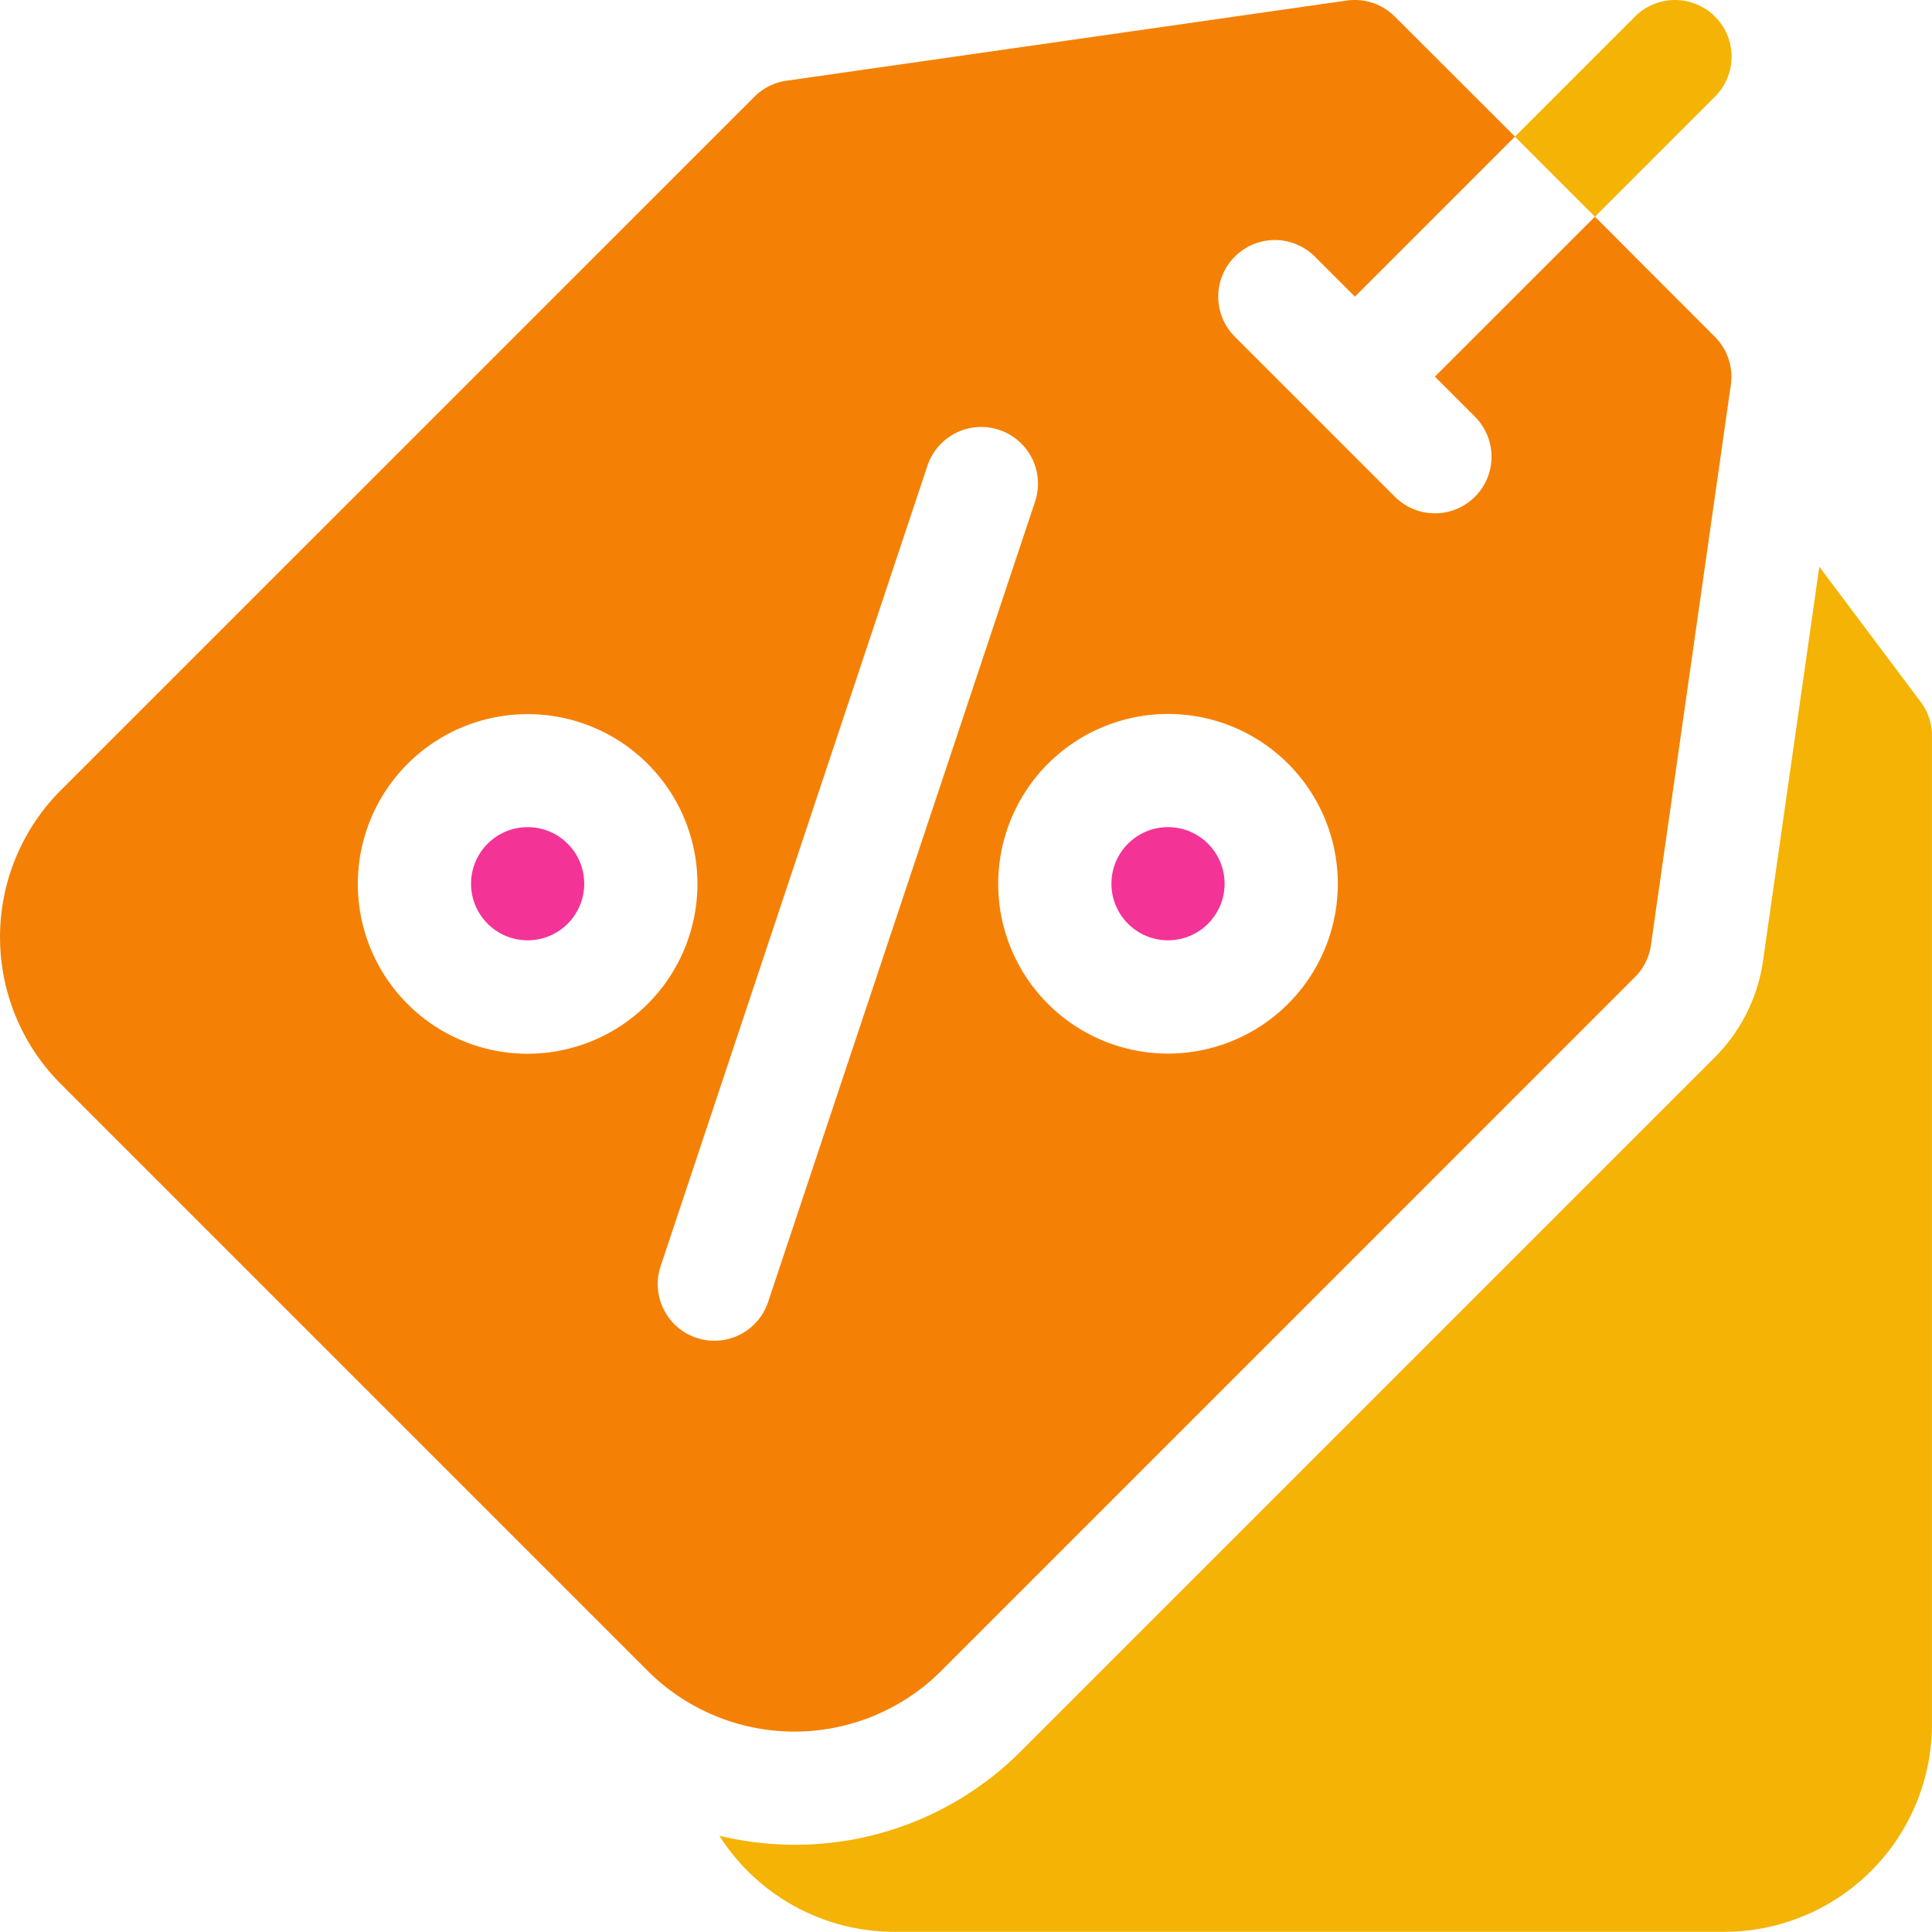 <svg xmlns="http://www.w3.org/2000/svg" width="43.086" height="43.086" viewBox="0 0 43.086 43.086">
  <g id="price-tag" transform="translate(0)">
    <path id="Path_16180" data-name="Path 16180" d="M217.434,153.211l-2.26-3.013-1.256,8.795a3.809,3.809,0,0,1-1.071,2.142l-15.471,15.471a7.1,7.1,0,0,1-5.058,2.093,7.218,7.218,0,0,1-1.674-.2,4.628,4.628,0,0,0,3.9,2.142h18.514a4.634,4.634,0,0,0,4.628-4.628V153.968A1.263,1.263,0,0,0,217.434,153.211Z" transform="translate(-174.601 -137.559)" fill="#f4b305"/>
    <circle id="Ellipse_136" data-name="Ellipse 136" cx="1.262" cy="1.262" r="1.262" transform="translate(24.786 18.446)" fill="#f43397"/>
    <circle id="Ellipse_137" data-name="Ellipse 137" cx="1.262" cy="1.262" r="1.262" transform="translate(10.505 18.446)" fill="#f43397"/>
    <path id="Path_16181" data-name="Path 16181" d="M20.99,37.263,36.461,21.791a1.262,1.262,0,0,0,.357-.714L38.6,8.581a1.262,1.262,0,0,0-.357-1.071L35.569,4.832,32,8.4l.893.893a1.262,1.262,0,1,1-1.785,1.785l-3.57-3.57a1.262,1.262,0,0,1,1.785-1.785l.893.893,3.57-3.57L31.106.37A1.264,1.264,0,0,0,30.035.012L17.539,1.8a1.262,1.262,0,0,0-.714.357L1.354,17.626a4.634,4.634,0,0,0,0,6.546L14.445,37.263a4.634,4.634,0,0,0,6.546,0Zm5.058-21.341a3.787,3.787,0,1,1-3.787,3.787,3.791,3.791,0,0,1,3.787-3.787ZM11.767,23.5a3.787,3.787,0,1,1,3.787-3.787A3.791,3.791,0,0,1,11.767,23.5Zm4.166,6.4a1.263,1.263,0,0,1-1.2-1.662l5.95-17.851a1.262,1.262,0,1,1,2.4.8L17.13,29.034A1.263,1.263,0,0,1,15.933,29.9Z" transform="translate(0 0)" fill="#f48105"/>
    <path id="Path_16182" data-name="Path 16182" d="M405.92,2.155A1.262,1.262,0,0,0,404.135.37l-2.678,2.678,1.785,1.785Z" transform="translate(-367.673 0)" fill="#f4b305"/>
  </g>
</svg>